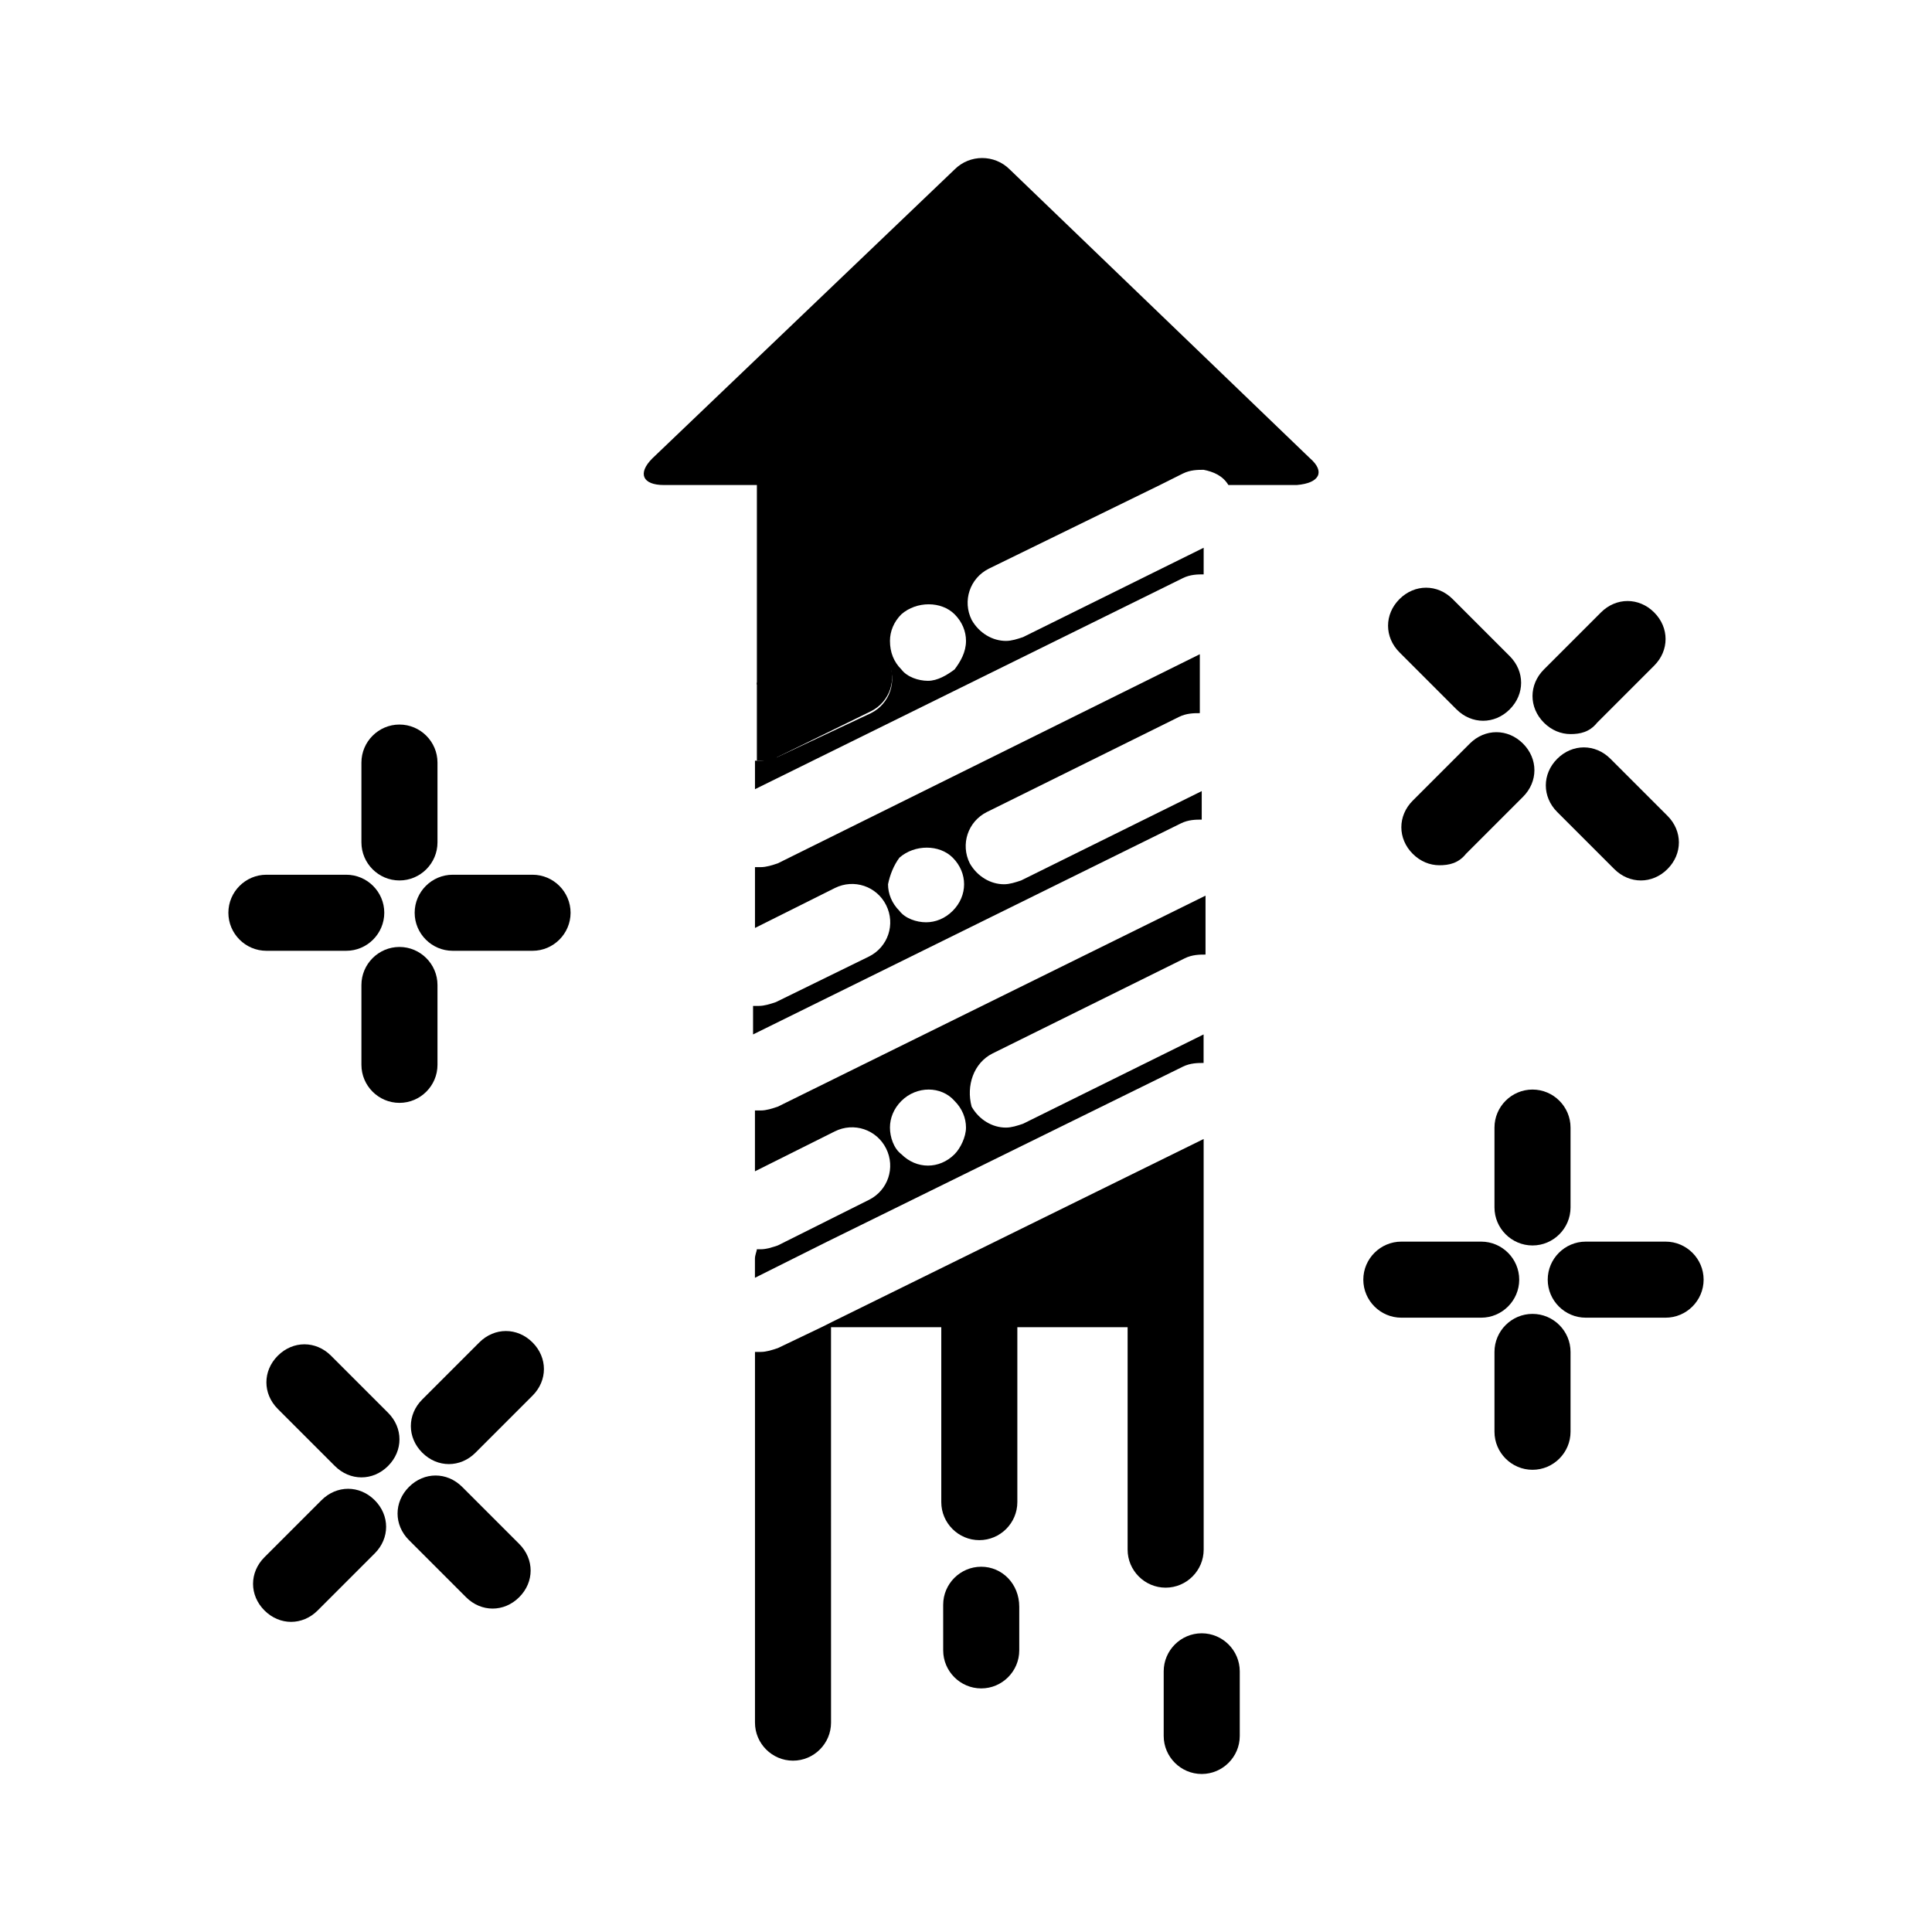 <?xml version="1.0" encoding="UTF-8"?>
<!-- Uploaded to: ICON Repo, www.svgrepo.com, Generator: ICON Repo Mixer Tools -->
<svg fill="#000000" width="800px" height="800px" version="1.1" viewBox="144 144 512 512" xmlns="http://www.w3.org/2000/svg">
 <g>
  <path d="m345.59 373.8h-1.512v16.121l21.16-10.578c5.039-2.519 11.082-0.504 13.602 4.535 2.519 5.039 0.504 11.082-4.535 13.602l-24.688 12.09c-1.512 0.504-3.023 1.008-4.535 1.008h-1.512v7.559l113.36-55.922c2.016-1.008 4.031-1.008 5.543-1.008v-7.559l-47.863 23.68c-1.512 0.504-3.023 1.008-4.535 1.008-3.527 0-7.055-2.016-9.07-5.543-2.519-5.039-0.504-11.082 4.535-13.602l50.883-25.191c2.016-1.008 4.031-1.008 5.543-1.008v-15.617l-111.84 55.418c-1.512 0.504-3.023 1.008-4.535 1.008zm36.777-2.519c4.031-3.527 10.578-3.527 14.105 0 2.016 2.016 3.023 4.535 3.023 7.055 0 2.519-1.008 5.039-3.023 7.055s-4.535 3.023-7.055 3.023c-2.519 0-5.543-1.008-7.055-3.023-2.016-2.016-3.023-4.535-3.023-7.055 0.512-2.519 1.52-5.039 3.027-7.055z"/>
  <path d="m491.19 265.48-79.602-76.578c-4.031-4.031-10.578-4.031-14.609 0l-80.105 76.578c-4.031 4.031-2.519 7.055 3.023 7.055h24.684v52.898l21.16-10.578c5.039-2.519 11.082-0.504 13.602 4.535 2.519 5.039 0.504 11.082-4.535 13.602l-24.684 11.586c-1.512 0.504-3.023 1.008-4.535 1.008h-1.512v7.559l113.36-55.922c2.016-1.008 4.031-1.008 5.543-1.008l0.004-7.055-47.863 23.68c-1.512 0.504-3.023 1.008-4.535 1.008-3.527 0-7.055-2.016-9.07-5.543-2.519-5.039-0.504-11.082 4.535-13.602l45.344-22.168 6.047-3.023c2.016-1.008 4.031-1.008 5.543-1.008 2.519 0.504 5.039 1.512 6.551 4.031h18.137c6.043-0.504 7.555-3.527 3.523-7.055zm-94.211 55.922c-2.016 1.512-4.535 3.023-7.055 3.023s-5.543-1.008-7.055-3.023c-2.012-2.012-3.019-4.531-3.019-7.555 0-2.519 1.008-5.039 3.023-7.055 4.031-3.527 10.578-3.527 14.105 0 2.016 2.016 3.023 4.535 3.023 7.055 0 3.023-1.512 5.543-3.023 7.555z"/>
  <path d="m350.12 344.58 24.688-12.09c5.039-2.519 7.055-8.566 4.535-13.602-2.519-5.039-8.566-7.055-13.602-4.535l-21.164 10.578v20.656h1.512c1.008 0 2.519 0 4.031-1.008z"/>
  <path d="m407.05 423.17 50.883-25.191c2.016-1.008 4.031-1.008 5.543-1.008v-15.617l-113.36 55.926c-1.512 0.504-3.023 1.008-4.535 1.008h-1.512v16.121l21.16-10.578c5.039-2.519 11.082-0.504 13.602 4.535 2.519 5.039 0.504 11.082-4.535 13.602l-14.105 7.055-10.078 5.039c-1.512 0.504-3.023 1.008-4.535 1.008h-1.008c0 0.504-0.504 1.512-0.504 2.519v5.039l19.145-9.574 94.211-46.352c2.016-1.008 4.031-1.008 5.543-1.008v-7.559l-47.863 23.68c-1.512 0.504-3.023 1.008-4.535 1.008-3.527 0-7.055-2.016-9.07-5.543-1.5-5.543 0.516-11.59 5.551-14.109zm-10.074 26.703c-2.016 2.016-4.535 3.023-7.055 3.023s-5.039-1.008-7.055-3.023c-2.012-1.512-3.019-4.535-3.019-7.051 0-2.519 1.008-5.039 3.023-7.055 4.031-4.031 10.578-4.031 14.105 0 2.016 2.016 3.023 4.535 3.023 7.055 0 2.516-1.512 5.539-3.023 7.051z"/>
  <path d="m462.47 576.84c-5.543 0-10.078 4.535-10.078 10.078v17.129c0 5.543 4.535 10.078 10.078 10.078 5.543 0 10.078-4.535 10.078-10.078v-17.129c-0.004-5.543-4.539-10.078-10.078-10.078z"/>
  <path d="m404.03 559.2c-5.543 0-10.078 4.535-10.078 10.078l0.004 12.09c0 5.543 4.535 10.078 10.078 10.078s10.078-4.535 10.078-10.078v-11.586c-0.004-6.047-4.539-10.582-10.082-10.582z"/>
  <path d="m364.73 494.21-3.019 1.512-11.586 5.543c-1.512 0.504-3.023 1.008-4.535 1.008h-1.512v98.242c0 5.543 4.535 10.078 10.078 10.078s10.078-4.535 10.078-10.078l-0.008-104.79h29.223v46.352c0 5.543 4.535 10.078 10.078 10.078 5.543 0 10.078-4.535 10.078-10.078v-46.352h29.223v58.945c0 5.543 4.535 10.078 10.078 10.078s10.078-4.535 10.078-10.078l-0.008-69.527v-39.297z"/>
  <path d="m249.86 377.33c-5.543 0-10.078-4.535-10.078-10.078v-21.16c0-5.543 4.535-10.078 10.078-10.078s10.078 4.535 10.078 10.078v21.16c0 5.543-4.535 10.078-10.078 10.078z"/>
  <path d="m249.86 436.27c-5.543 0-10.078-4.535-10.078-10.078v-21.16c0-5.543 4.535-10.078 10.078-10.078s10.078 4.535 10.078 10.078v21.16c0 5.543-4.535 10.078-10.078 10.078z"/>
  <path d="m235.76 395.97h-21.16c-5.543 0-10.078-4.535-10.078-10.078s4.535-10.078 10.078-10.078h21.16c5.543 0 10.078 4.535 10.078 10.078-0.004 5.543-4.539 10.078-10.078 10.078z"/>
  <path d="m285.13 395.97h-21.16c-5.543 0-10.078-4.535-10.078-10.078s4.535-10.078 10.078-10.078h21.16c5.543 0 10.078 4.535 10.078 10.078s-4.535 10.078-10.078 10.078z"/>
  <path d="m262.96 532c-2.519 0-5.039-1.008-7.055-3.023-4.031-4.031-4.031-10.078 0-14.105l15.113-15.113c4.031-4.031 10.078-4.031 14.105 0 4.031 4.031 4.031 10.078 0 14.105l-15.113 15.113c-2.012 2.016-4.531 3.023-7.051 3.023z"/>
  <path d="m221.14 573.81c-2.519 0-5.039-1.008-7.055-3.023-4.031-4.031-4.031-10.078 0-14.105l15.113-15.113c4.031-4.031 10.078-4.031 14.105 0 4.031 4.031 4.031 10.078 0 14.105l-15.113 15.113c-2.012 2.016-4.531 3.023-7.051 3.023z"/>
  <path d="m239.79 535.52c-2.519 0-5.039-1.008-7.055-3.023l-15.113-15.113c-4.031-4.031-4.031-10.078 0-14.105 4.031-4.031 10.078-4.031 14.105 0l15.113 15.113c4.031 4.031 4.031 10.078 0 14.105-2.012 2.016-4.531 3.023-7.051 3.023z"/>
  <path d="m274.55 570.29c-2.519 0-5.039-1.008-7.055-3.023l-15.113-15.113c-4.031-4.031-4.031-10.078 0-14.105 4.031-4.031 10.078-4.031 14.105 0l15.113 15.113c4.031 4.031 4.031 10.078 0 14.105-2.012 2.016-4.531 3.023-7.051 3.023z"/>
  <path d="m550.13 474.06c-5.543 0-10.078-4.535-10.078-10.078v-21.16c0-5.543 4.535-10.078 10.078-10.078 5.543 0 10.078 4.535 10.078 10.078v21.16c0 5.543-4.535 10.078-10.078 10.078z"/>
  <path d="m550.13 533.51c-5.543 0-10.078-4.535-10.078-10.078v-21.16c0-5.543 4.535-10.078 10.078-10.078 5.543 0 10.078 4.535 10.078 10.078v21.16c0 5.543-4.535 10.078-10.078 10.078z"/>
  <path d="m536.53 493.2h-21.16c-5.543 0-10.078-4.535-10.078-10.078s4.535-10.078 10.078-10.078h21.16c5.543 0 10.078 4.535 10.078 10.078-0.004 5.543-4.535 10.078-10.078 10.078z"/>
  <path d="m585.4 493.2h-21.16c-5.543 0-10.078-4.535-10.078-10.078s4.535-10.078 10.078-10.078h21.16c5.543 0 10.078 4.535 10.078 10.078-0.004 5.543-4.539 10.078-10.078 10.078z"/>
  <path d="m537.04 335.01c-2.519 0-5.039-1.008-7.055-3.023l-15.113-15.113c-4.031-4.031-4.031-10.078 0-14.105 4.031-4.031 10.078-4.031 14.105 0l15.113 15.113c4.031 4.031 4.031 10.078 0 14.105-2.012 2.016-4.531 3.023-7.051 3.023z"/>
  <path d="m578.85 377.33c-2.519 0-5.039-1.008-7.055-3.023l-15.113-15.113c-4.031-4.031-4.031-10.078 0-14.105 4.031-4.031 10.078-4.031 14.105 0l15.113 15.113c4.031 4.031 4.031 10.078 0 14.105-2.012 2.016-4.531 3.023-7.051 3.023z"/>
  <path d="m525.45 373.3c-2.519 0-5.039-1.008-7.055-3.023-4.031-4.031-4.031-10.078 0-14.105l15.113-15.113c4.031-4.031 10.078-4.031 14.105 0 4.031 4.031 4.031 10.078 0 14.105l-15.113 15.113c-2.012 2.519-4.531 3.023-7.051 3.023z"/>
  <path d="m560.21 338.54c-2.519 0-5.039-1.008-7.055-3.023-4.031-4.031-4.031-10.078 0-14.105l15.113-15.113c4.031-4.031 10.078-4.031 14.105 0 4.031 4.031 4.031 10.078 0 14.105l-15.113 15.113c-2.016 2.519-4.531 3.023-7.051 3.023z"/>
 </g>
</svg>